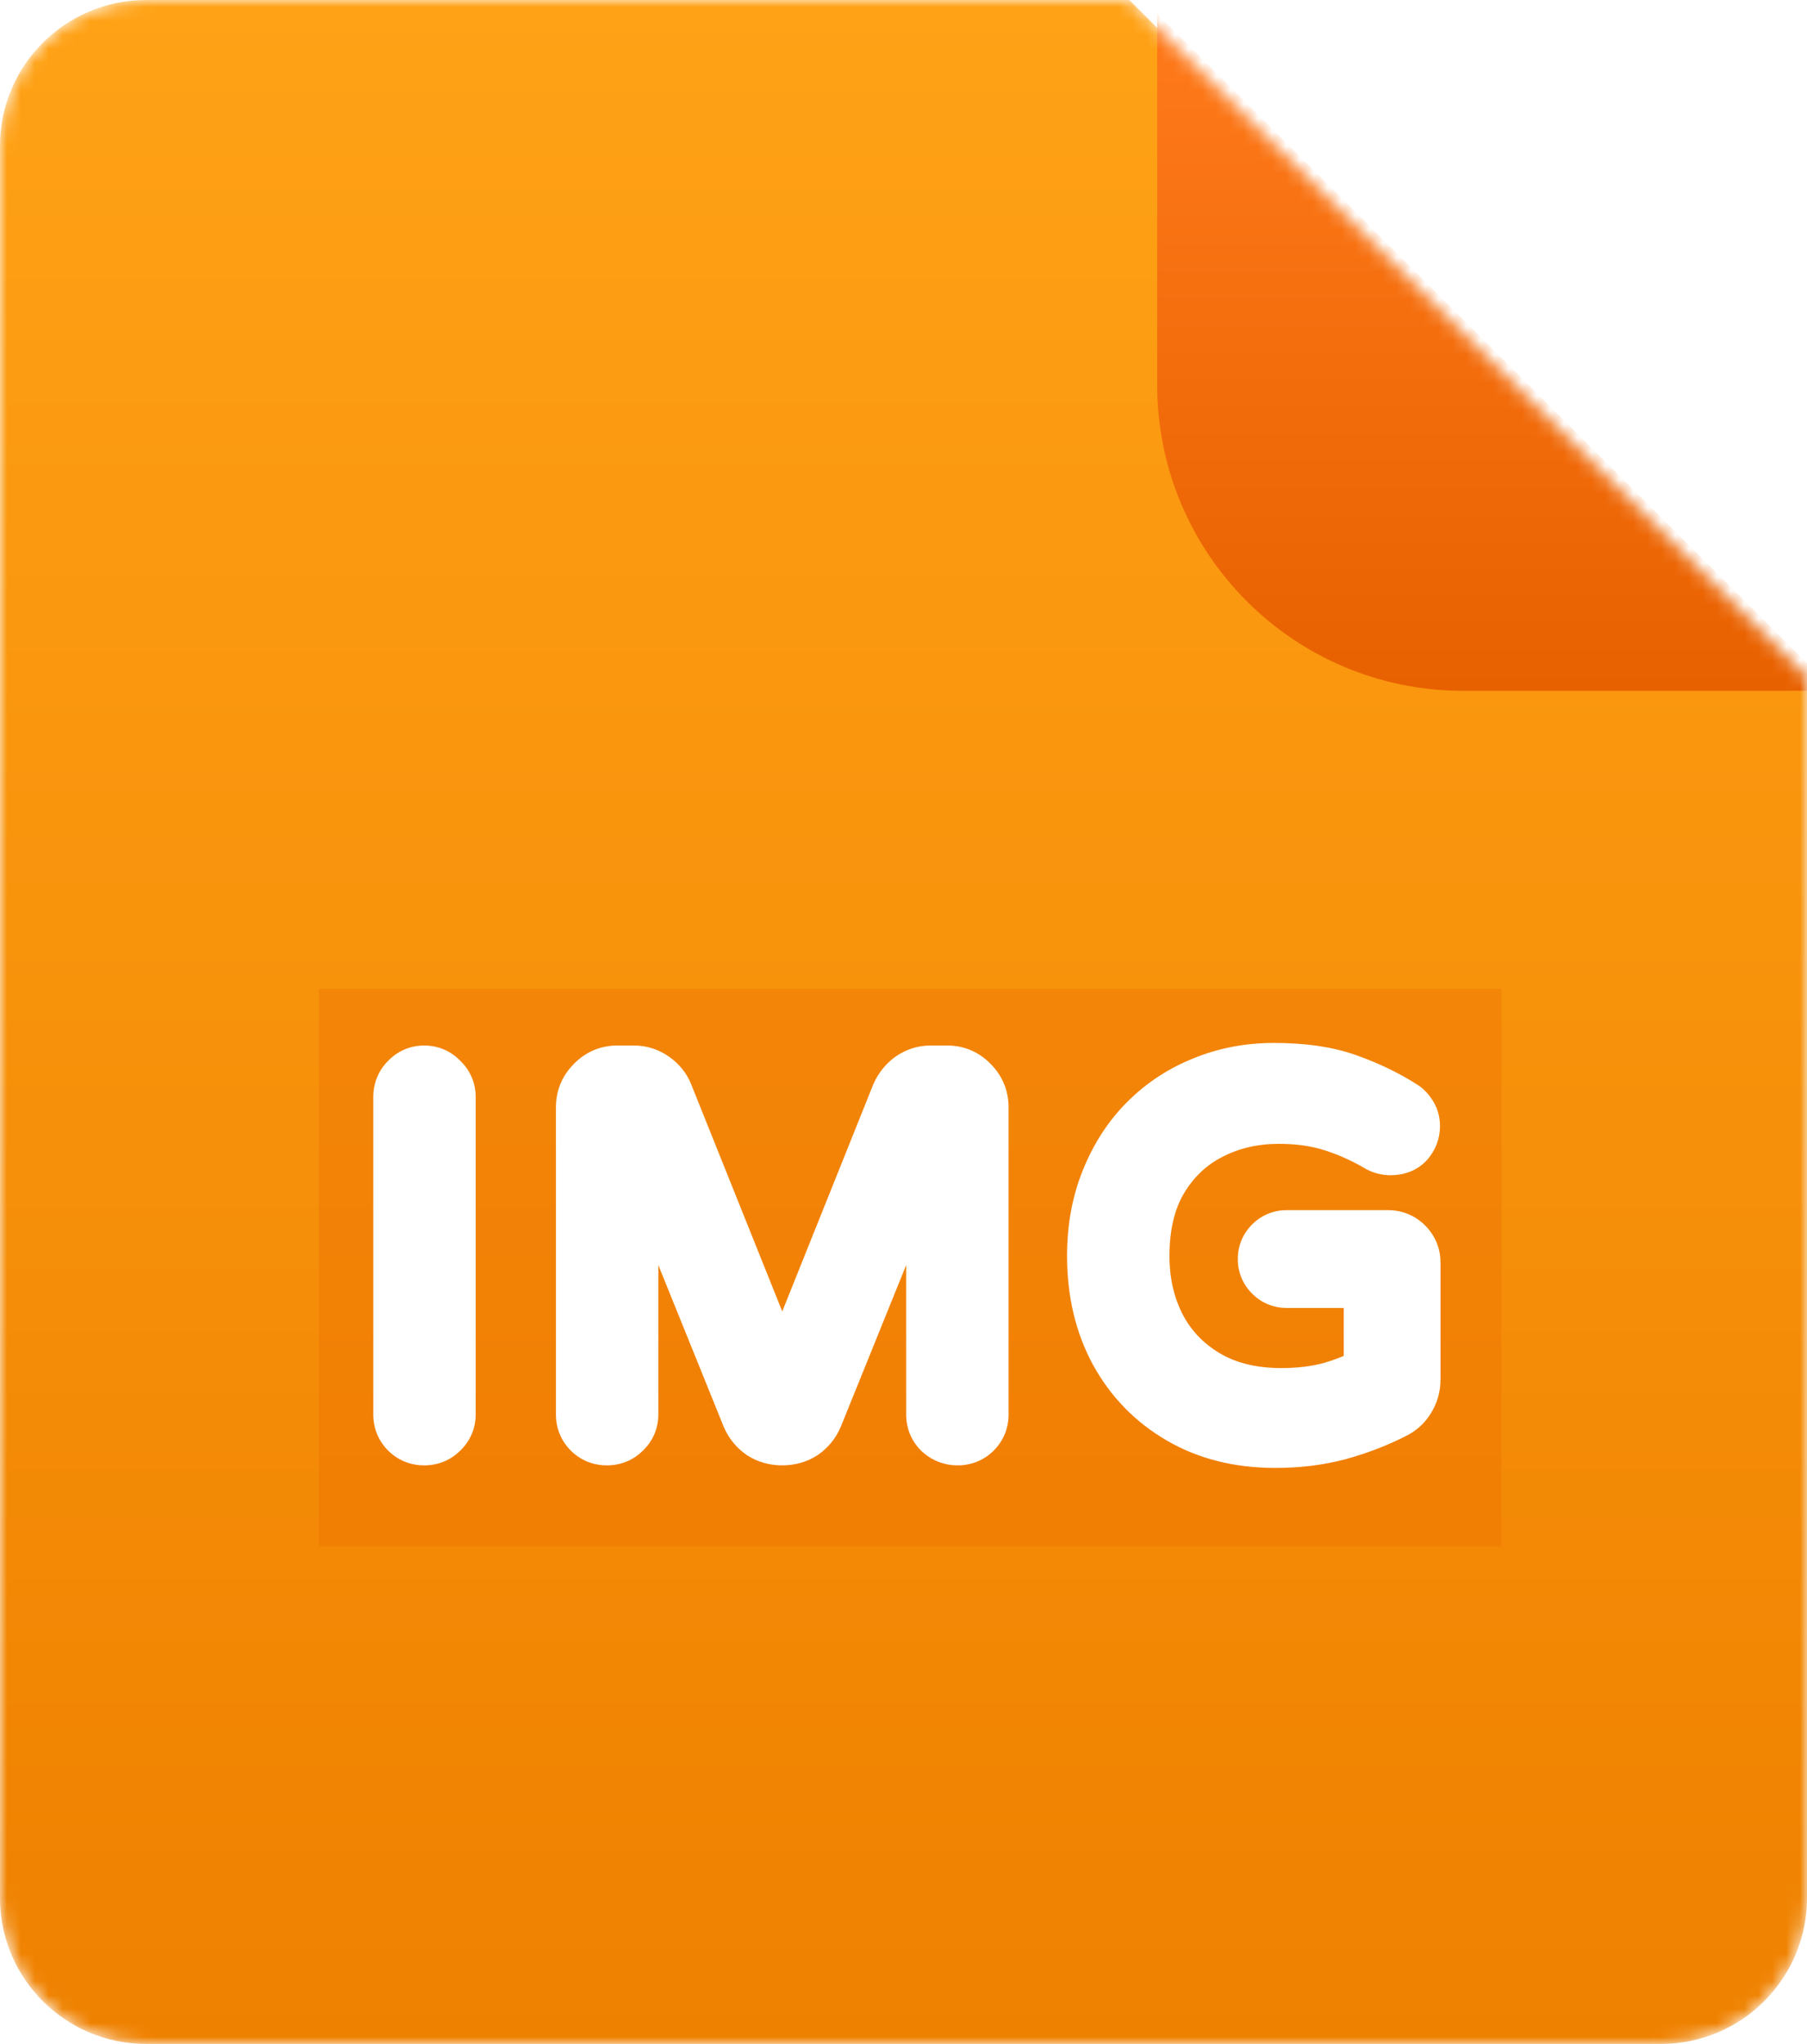 <svg width="130" height="147" viewBox="0 0 130 147" fill="none" xmlns="http://www.w3.org/2000/svg">
<mask id="mask0_638_20" style="mask-type:alpha" maskUnits="userSpaceOnUse" x="0" y="0" width="130" height="147">
<path d="M119.485 147H10.515C4.708 147 0 142.299 0 136.5V10.5C0 4.701 4.708 0 10.515 0H81.25L130 48.682V136.5C130 142.299 125.292 147 119.485 147Z" fill="url(#paint0_linear_638_20)"/>
</mask>
<g mask="url(#mask0_638_20)">
<path d="M119.485 147H10.515C4.708 147 0 142.299 0 136.5V10.5C0 4.701 4.708 0 10.515 0H81.25L130 48.682V136.5C130 142.299 125.292 147 119.485 147Z" fill="url(#paint1_linear_638_20)"/>
<g opacity="0.26" filter="url(#filter0_f_638_20)">
<rect x="22.941" y="71.114" width="85.073" height="40.091" fill="#E66000" style="mix-blend-mode:darken"/>
</g>
<mask id="path-4-outside-1_638_20" maskUnits="userSpaceOnUse" x="26.375" y="74.204" width="78" height="32" fill="black">
<rect fill="white" x="26.375" y="74.204" width="78" height="32"/>
<path d="M30.52 103.389C30.051 103.389 29.656 103.229 29.335 102.908C29.015 102.588 28.855 102.193 28.855 101.724V78.895C28.855 78.427 29.015 78.032 29.335 77.712C29.656 77.366 30.051 77.194 30.52 77.194C30.988 77.194 31.383 77.366 31.703 77.712C32.049 78.032 32.221 78.427 32.221 78.895V101.724C32.221 102.193 32.049 102.588 31.703 102.908C31.383 103.229 30.988 103.389 30.52 103.389ZM43.66 103.389C43.192 103.389 42.797 103.229 42.476 102.908C42.156 102.588 41.995 102.193 41.995 101.724V79.635C41.995 78.969 42.23 78.402 42.698 77.933C43.167 77.44 43.734 77.194 44.4 77.194H45.621C46.115 77.194 46.571 77.341 46.99 77.638C47.41 77.933 47.706 78.303 47.878 78.748L56.277 99.689L64.676 78.748C64.874 78.303 65.17 77.933 65.564 77.638C65.984 77.341 66.44 77.194 66.933 77.194H68.154C68.82 77.194 69.388 77.44 69.856 77.933C70.325 78.402 70.559 78.969 70.559 79.635V101.724C70.559 102.193 70.399 102.588 70.078 102.908C69.758 103.229 69.363 103.389 68.894 103.389C68.426 103.389 68.019 103.229 67.673 102.908C67.353 102.588 67.192 102.193 67.192 101.724V80.709L58.645 101.835C58.448 102.304 58.14 102.686 57.72 102.982C57.301 103.254 56.82 103.389 56.277 103.389C55.735 103.389 55.254 103.254 54.834 102.982C54.415 102.686 54.107 102.304 53.909 101.835L45.362 80.709V101.724C45.362 102.193 45.19 102.588 44.844 102.908C44.524 103.229 44.129 103.389 43.66 103.389ZM91.754 103.574C89.164 103.574 86.894 103.007 84.946 101.872C82.997 100.738 81.48 99.184 80.395 97.21C79.309 95.213 78.767 92.918 78.767 90.329C78.767 88.331 79.1 86.517 79.766 84.889C80.432 83.237 81.344 81.831 82.504 80.671C83.688 79.487 85.057 78.587 86.611 77.971C88.165 77.329 89.842 77.008 91.643 77.008C93.739 77.008 95.503 77.267 96.934 77.785C98.389 78.303 99.696 78.933 100.856 79.672C101.028 79.771 101.189 79.931 101.337 80.153C101.509 80.376 101.596 80.659 101.596 81.004C101.596 81.399 101.46 81.757 101.189 82.078C100.917 82.374 100.535 82.522 100.042 82.522C99.77 82.522 99.511 82.46 99.265 82.337C98.179 81.695 97.057 81.189 95.898 80.82C94.738 80.45 93.443 80.264 92.013 80.264C90.163 80.264 88.485 80.659 86.981 81.448C85.501 82.213 84.317 83.348 83.429 84.853C82.565 86.332 82.134 88.158 82.134 90.329C82.134 92.228 82.528 93.942 83.318 95.472C84.107 96.976 85.254 98.172 86.759 99.061C88.263 99.948 90.076 100.392 92.198 100.392C93.505 100.392 94.701 100.244 95.787 99.948C96.872 99.628 97.834 99.233 98.673 98.764V92.067H92.568C92.148 92.067 91.791 91.919 91.495 91.624C91.199 91.328 91.051 90.97 91.051 90.55C91.051 90.131 91.199 89.773 91.495 89.478C91.791 89.181 92.148 89.034 92.568 89.034H99.857C100.35 89.034 100.769 89.206 101.115 89.552C101.46 89.897 101.633 90.316 101.633 90.809V99.209C101.633 99.727 101.497 100.195 101.226 100.614C100.979 101.009 100.646 101.305 100.227 101.502C99.018 102.119 97.698 102.625 96.268 103.019C94.862 103.389 93.357 103.574 91.754 103.574Z"/>
</mask>
<path d="M30.52 103.389C30.051 103.389 29.656 103.229 29.335 102.908C29.015 102.588 28.855 102.193 28.855 101.724V78.895C28.855 78.427 29.015 78.032 29.335 77.712C29.656 77.366 30.051 77.194 30.52 77.194C30.988 77.194 31.383 77.366 31.703 77.712C32.049 78.032 32.221 78.427 32.221 78.895V101.724C32.221 102.193 32.049 102.588 31.703 102.908C31.383 103.229 30.988 103.389 30.52 103.389ZM43.66 103.389C43.192 103.389 42.797 103.229 42.476 102.908C42.156 102.588 41.995 102.193 41.995 101.724V79.635C41.995 78.969 42.23 78.402 42.698 77.933C43.167 77.44 43.734 77.194 44.4 77.194H45.621C46.115 77.194 46.571 77.341 46.99 77.638C47.41 77.933 47.706 78.303 47.878 78.748L56.277 99.689L64.676 78.748C64.874 78.303 65.17 77.933 65.564 77.638C65.984 77.341 66.44 77.194 66.933 77.194H68.154C68.82 77.194 69.388 77.44 69.856 77.933C70.325 78.402 70.559 78.969 70.559 79.635V101.724C70.559 102.193 70.399 102.588 70.078 102.908C69.758 103.229 69.363 103.389 68.894 103.389C68.426 103.389 68.019 103.229 67.673 102.908C67.353 102.588 67.192 102.193 67.192 101.724V80.709L58.645 101.835C58.448 102.304 58.14 102.686 57.72 102.982C57.301 103.254 56.82 103.389 56.277 103.389C55.735 103.389 55.254 103.254 54.834 102.982C54.415 102.686 54.107 102.304 53.909 101.835L45.362 80.709V101.724C45.362 102.193 45.19 102.588 44.844 102.908C44.524 103.229 44.129 103.389 43.66 103.389ZM91.754 103.574C89.164 103.574 86.894 103.007 84.946 101.872C82.997 100.738 81.48 99.184 80.395 97.21C79.309 95.213 78.767 92.918 78.767 90.329C78.767 88.331 79.1 86.517 79.766 84.889C80.432 83.237 81.344 81.831 82.504 80.671C83.688 79.487 85.057 78.587 86.611 77.971C88.165 77.329 89.842 77.008 91.643 77.008C93.739 77.008 95.503 77.267 96.934 77.785C98.389 78.303 99.696 78.933 100.856 79.672C101.028 79.771 101.189 79.931 101.337 80.153C101.509 80.376 101.596 80.659 101.596 81.004C101.596 81.399 101.46 81.757 101.189 82.078C100.917 82.374 100.535 82.522 100.042 82.522C99.77 82.522 99.511 82.46 99.265 82.337C98.179 81.695 97.057 81.189 95.898 80.82C94.738 80.45 93.443 80.264 92.013 80.264C90.163 80.264 88.485 80.659 86.981 81.448C85.501 82.213 84.317 83.348 83.429 84.853C82.565 86.332 82.134 88.158 82.134 90.329C82.134 92.228 82.528 93.942 83.318 95.472C84.107 96.976 85.254 98.172 86.759 99.061C88.263 99.948 90.076 100.392 92.198 100.392C93.505 100.392 94.701 100.244 95.787 99.948C96.872 99.628 97.834 99.233 98.673 98.764V92.067H92.568C92.148 92.067 91.791 91.919 91.495 91.624C91.199 91.328 91.051 90.97 91.051 90.55C91.051 90.131 91.199 89.773 91.495 89.478C91.791 89.181 92.148 89.034 92.568 89.034H99.857C100.35 89.034 100.769 89.206 101.115 89.552C101.46 89.897 101.633 90.316 101.633 90.809V99.209C101.633 99.727 101.497 100.195 101.226 100.614C100.979 101.009 100.646 101.305 100.227 101.502C99.018 102.119 97.698 102.625 96.268 103.019C94.862 103.389 93.357 103.574 91.754 103.574Z" fill="white"/>
<path d="M29.335 102.908L30.75 101.494L30.75 101.494L29.335 102.908ZM29.335 77.712L30.75 79.126L30.776 79.1L30.801 79.072L29.335 77.712ZM31.703 77.712L30.238 79.072L30.288 79.127L30.343 79.177L31.703 77.712ZM31.703 102.908L30.343 101.443L30.315 101.468L30.289 101.494L31.703 102.908ZM30.52 103.389V101.389C30.517 101.389 30.56 101.39 30.625 101.416C30.691 101.443 30.733 101.478 30.75 101.494L29.335 102.908L27.921 104.323C28.631 105.032 29.54 105.389 30.52 105.389V103.389ZM29.335 102.908L30.75 101.494C30.766 101.511 30.801 101.553 30.828 101.619C30.854 101.684 30.855 101.727 30.855 101.724H28.855H26.855C26.855 102.704 27.212 103.613 27.921 104.323L29.335 102.908ZM28.855 101.724H30.855V78.895H28.855H26.855V101.724H28.855ZM28.855 78.895H30.855C30.855 78.893 30.854 78.936 30.828 79.001C30.801 79.067 30.766 79.109 30.75 79.126L29.335 77.712L27.921 76.297C27.212 77.007 26.855 77.916 26.855 78.895H28.855ZM29.335 77.712L30.801 79.072C30.792 79.082 30.75 79.122 30.674 79.155C30.597 79.189 30.537 79.194 30.52 79.194V77.194V75.194C29.491 75.194 28.567 75.6 27.87 76.351L29.335 77.712ZM30.52 77.194V79.194C30.502 79.194 30.442 79.189 30.365 79.155C30.289 79.122 30.247 79.082 30.238 79.072L31.703 77.712L33.169 76.351C32.472 75.6 31.548 75.194 30.52 75.194V77.194ZM31.703 77.712L30.343 79.177C30.333 79.168 30.293 79.126 30.26 79.05C30.226 78.973 30.221 78.912 30.221 78.895H32.221H34.221C34.221 77.867 33.815 76.943 33.064 76.246L31.703 77.712ZM32.221 78.895H30.221V101.724H32.221H34.221V78.895H32.221ZM32.221 101.724H30.221C30.221 101.707 30.226 101.647 30.26 101.57C30.293 101.494 30.333 101.452 30.343 101.443L31.703 102.908L33.064 104.374C33.815 103.677 34.221 102.753 34.221 101.724H32.221ZM31.703 102.908L30.289 101.494C30.305 101.478 30.348 101.443 30.414 101.416C30.479 101.39 30.522 101.389 30.52 101.389V103.389V105.389C31.499 105.389 32.408 105.032 33.118 104.323L31.703 102.908ZM42.476 102.908L43.891 101.494L43.891 101.494L42.476 102.908ZM42.698 77.933L44.112 79.348L44.131 79.33L44.148 79.311L42.698 77.933ZM46.99 77.638L48.144 76.004L48.144 76.004L46.99 77.638ZM47.878 78.748L46.014 79.472L46.018 79.482L46.022 79.492L47.878 78.748ZM56.277 99.689L54.421 100.434L56.277 105.062L58.133 100.434L56.277 99.689ZM64.676 78.748L62.849 77.935L62.834 77.969L62.82 78.003L64.676 78.748ZM65.564 77.638L64.411 76.004L64.387 76.02L64.364 76.037L65.564 77.638ZM69.856 77.933L68.406 79.311L68.424 79.33L68.442 79.348L69.856 77.933ZM70.078 102.908L71.493 104.323L71.493 104.323L70.078 102.908ZM67.673 102.908L66.259 104.323L66.285 104.349L66.312 104.374L67.673 102.908ZM67.192 80.709H69.192L65.338 79.958L67.192 80.709ZM58.645 101.835L60.489 102.612L60.494 102.599L60.499 102.586L58.645 101.835ZM57.72 102.982L58.807 104.662L58.841 104.64L58.874 104.616L57.72 102.982ZM54.834 102.982L53.681 104.616L53.714 104.64L53.748 104.662L54.834 102.982ZM53.909 101.835L52.055 102.586L52.06 102.599L52.066 102.612L53.909 101.835ZM45.362 80.709L47.216 79.958L43.362 80.709H45.362ZM44.844 102.908L43.483 101.443L43.456 101.468L43.43 101.494L44.844 102.908ZM43.66 103.389V101.389C43.658 101.389 43.701 101.39 43.766 101.416C43.831 101.443 43.874 101.478 43.891 101.494L42.476 102.908L41.062 104.323C41.772 105.032 42.681 105.389 43.66 105.389V103.389ZM42.476 102.908L43.891 101.494C43.907 101.511 43.942 101.553 43.968 101.619C43.995 101.684 43.995 101.727 43.995 101.724H41.995H39.995C39.995 102.704 40.352 103.613 41.062 104.323L42.476 102.908ZM41.995 101.724H43.995V79.635H41.995H39.995V101.724H41.995ZM41.995 79.635H43.995C43.995 79.497 44.021 79.439 44.112 79.348L42.698 77.933L41.284 76.519C40.438 77.365 39.995 78.442 39.995 79.635H41.995ZM42.698 77.933L44.148 79.311C44.216 79.239 44.258 79.219 44.273 79.213C44.286 79.207 44.32 79.194 44.4 79.194V77.194V75.194C43.173 75.194 42.085 75.675 41.248 76.556L42.698 77.933ZM44.4 77.194V79.194H45.621V77.194V75.194H44.4V77.194ZM45.621 77.194V79.194C45.684 79.194 45.74 79.203 45.837 79.271L46.99 77.638L48.144 76.004C47.401 75.48 46.545 75.194 45.621 75.194V77.194ZM46.99 77.638L45.837 79.271C45.961 79.359 45.995 79.423 46.014 79.472L47.878 78.748L49.742 78.023C49.416 77.184 48.858 76.508 48.144 76.004L46.99 77.638ZM47.878 78.748L46.022 79.492L54.421 100.434L56.277 99.689L58.133 98.945L49.734 78.003L47.878 78.748ZM56.277 99.689L58.133 100.434L66.532 79.492L64.676 78.748L62.82 78.003L54.421 98.945L56.277 99.689ZM64.676 78.748L66.504 79.56C66.56 79.433 66.638 79.332 66.764 79.237L65.564 77.638L64.364 76.037C63.701 76.535 63.187 77.174 62.849 77.935L64.676 78.748ZM65.564 77.638L66.718 79.271C66.814 79.203 66.87 79.194 66.933 79.194V77.194V75.194C66.01 75.194 65.153 75.48 64.411 76.004L65.564 77.638ZM66.933 77.194V79.194H68.154V77.194V75.194H66.933V77.194ZM68.154 77.194V79.194C68.234 79.194 68.269 79.207 68.282 79.213C68.296 79.219 68.338 79.239 68.406 79.311L69.856 77.933L71.306 76.556C70.469 75.675 69.382 75.194 68.154 75.194V77.194ZM69.856 77.933L68.442 79.348C68.534 79.439 68.559 79.497 68.559 79.635H70.559H72.559C72.559 78.442 72.116 77.365 71.27 76.519L69.856 77.933ZM70.559 79.635H68.559V101.724H70.559H72.559V79.635H70.559ZM70.559 101.724H68.559C68.559 101.727 68.56 101.684 68.586 101.619C68.613 101.553 68.648 101.511 68.664 101.494L70.078 102.908L71.493 104.323C72.202 103.613 72.559 102.704 72.559 101.724H70.559ZM70.078 102.908L68.664 101.494C68.68 101.478 68.723 101.443 68.789 101.416C68.854 101.39 68.897 101.389 68.894 101.389V103.389V105.389C69.874 105.389 70.783 105.032 71.493 104.323L70.078 102.908ZM68.894 103.389V101.389C68.893 101.389 68.924 101.39 68.971 101.408C69.017 101.427 69.038 101.447 69.034 101.443L67.673 102.908L66.312 104.374C67.025 105.036 67.918 105.389 68.894 105.389V103.389ZM67.673 102.908L69.088 101.494C69.104 101.511 69.139 101.553 69.165 101.619C69.192 101.684 69.192 101.727 69.192 101.724H67.192H65.192C65.192 102.704 65.549 103.613 66.259 104.323L67.673 102.908ZM67.192 101.724H69.192V80.709H67.192H65.192V101.724H67.192ZM67.192 80.709L65.338 79.958L56.791 101.085L58.645 101.835L60.499 102.586L69.046 81.459L67.192 80.709ZM58.645 101.835L56.802 101.059C56.751 101.18 56.684 101.266 56.567 101.349L57.72 102.982L58.874 104.616C59.596 104.107 60.145 103.428 60.489 102.612L58.645 101.835ZM57.72 102.982L56.634 101.303C56.566 101.347 56.469 101.389 56.277 101.389V103.389V105.389C57.171 105.389 58.036 105.16 58.807 104.662L57.72 102.982ZM56.277 103.389V101.389C56.085 101.389 55.988 101.347 55.921 101.303L54.834 102.982L53.748 104.662C54.519 105.16 55.384 105.389 56.277 105.389V103.389ZM54.834 102.982L55.988 101.349C55.871 101.266 55.803 101.18 55.752 101.059L53.909 101.835L52.066 102.612C52.41 103.428 52.959 104.107 53.681 104.616L54.834 102.982ZM53.909 101.835L55.763 101.085L47.216 79.958L45.362 80.709L43.508 81.459L52.055 102.586L53.909 101.835ZM45.362 80.709H43.362V101.724H45.362H47.362V80.709H45.362ZM45.362 101.724H43.362C43.362 101.707 43.367 101.647 43.4 101.57C43.434 101.494 43.474 101.452 43.483 101.443L44.844 102.908L46.205 104.374C46.956 103.677 47.362 102.753 47.362 101.724H45.362ZM44.844 102.908L43.43 101.494C43.446 101.478 43.489 101.443 43.555 101.416C43.62 101.39 43.663 101.389 43.66 101.389V103.389V105.389C44.639 105.389 45.549 105.032 46.258 104.323L44.844 102.908ZM84.946 101.872L85.952 100.144L85.952 100.144L84.946 101.872ZM80.395 97.21L78.637 98.165L78.642 98.174L80.395 97.21ZM79.766 84.889L81.617 85.647L81.621 85.637L79.766 84.889ZM82.504 80.671L81.089 79.257L81.089 79.257L82.504 80.671ZM86.611 77.971L87.348 79.829L87.361 79.824L87.374 79.819L86.611 77.971ZM96.934 77.785L96.253 79.666L96.263 79.67L96.934 77.785ZM100.856 79.672L99.779 81.358L99.821 81.385L99.863 81.409L100.856 79.672ZM101.337 80.153L99.672 81.263L99.713 81.324L99.758 81.381L101.337 80.153ZM101.189 82.078L102.663 83.429L102.69 83.4L102.715 83.369L101.189 82.078ZM99.265 82.337L98.247 84.058L98.308 84.094L98.37 84.125L99.265 82.337ZM86.981 81.448L87.899 83.225L87.91 83.22L86.981 81.448ZM83.429 84.853L81.706 83.836L81.701 83.845L83.429 84.853ZM83.318 95.472L81.54 96.389L81.546 96.401L83.318 95.472ZM86.759 99.061L87.775 97.338L87.775 97.338L86.759 99.061ZM95.787 99.948L96.313 101.878L96.333 101.872L96.353 101.867L95.787 99.948ZM98.673 98.764L99.648 100.51L100.673 99.938V98.764H98.673ZM98.673 92.067H100.673V90.067H98.673V92.067ZM101.226 100.614L99.546 99.528L99.538 99.541L99.53 99.555L101.226 100.614ZM100.227 101.502L99.375 99.693L99.346 99.706L99.318 99.721L100.227 101.502ZM96.268 103.019L96.777 104.954L96.788 104.951L96.799 104.947L96.268 103.019ZM91.754 103.574V101.574C89.464 101.574 87.552 101.076 85.952 100.144L84.946 101.872L83.939 103.601C86.236 104.938 88.863 105.574 91.754 105.574V103.574ZM84.946 101.872L85.952 100.144C84.316 99.192 83.057 97.902 82.147 96.247L80.395 97.21L78.642 98.174C79.903 100.466 81.678 102.284 83.939 103.601L84.946 101.872ZM80.395 97.21L82.152 96.256C81.247 94.59 80.767 92.632 80.767 90.329H78.767H76.767C76.767 93.205 77.372 95.835 78.637 98.165L80.395 97.21ZM78.767 90.329H80.767C80.767 88.555 81.061 87.004 81.617 85.647L79.766 84.889L77.915 84.132C77.138 86.031 76.767 88.106 76.767 90.329H78.767ZM79.766 84.889L81.621 85.637C82.195 84.212 82.965 83.039 83.918 82.086L82.504 80.671L81.089 79.257C79.724 80.623 78.668 82.261 77.911 84.142L79.766 84.889ZM82.504 80.671L83.918 82.086C84.909 81.094 86.048 80.345 87.348 79.829L86.611 77.971L85.873 76.112C84.065 76.829 82.466 77.881 81.089 79.257L82.504 80.671ZM86.611 77.971L87.374 79.819C88.669 79.285 90.085 79.008 91.643 79.008V77.008V75.008C89.599 75.008 87.66 75.374 85.848 76.122L86.611 77.971ZM91.643 77.008V79.008C93.589 79.008 95.106 79.251 96.253 79.666L96.934 77.785L97.615 75.905C95.9 75.284 93.89 75.008 91.643 75.008V77.008ZM96.934 77.785L96.263 79.67C97.593 80.143 98.762 80.709 99.779 81.358L100.856 79.672L101.932 77.987C100.631 77.156 99.185 76.464 97.604 75.901L96.934 77.785ZM100.856 79.672L99.863 81.409C99.691 81.31 99.641 81.215 99.672 81.263L101.337 80.153L103.001 79.044C102.737 78.648 102.366 78.232 101.848 77.936L100.856 79.672ZM101.337 80.153L99.758 81.381C99.686 81.289 99.642 81.194 99.618 81.115C99.595 81.04 99.596 80.997 99.596 81.004H101.596H103.596C103.596 80.318 103.419 79.573 102.915 78.926L101.337 80.153ZM101.596 81.004H99.596C99.596 80.967 99.603 80.914 99.624 80.859C99.644 80.806 99.665 80.782 99.662 80.786L101.189 82.078L102.715 83.369C103.271 82.713 103.596 81.904 103.596 81.004H101.596ZM101.189 82.078L99.714 80.726C99.791 80.642 99.887 80.58 99.976 80.545C100.057 80.514 100.09 80.522 100.042 80.522V82.522V84.522C100.958 84.522 101.929 84.23 102.663 83.429L101.189 82.078ZM100.042 82.522V80.522C100.059 80.522 100.082 80.524 100.107 80.53C100.132 80.536 100.15 80.543 100.159 80.548L99.265 82.337L98.37 84.125C98.89 84.385 99.454 84.522 100.042 84.522V82.522ZM99.265 82.337L100.282 80.615C99.072 79.9 97.813 79.331 96.506 78.914L95.898 80.82L95.29 82.725C96.301 83.048 97.286 83.491 98.247 84.058L99.265 82.337ZM95.898 80.82L96.506 78.914C95.119 78.472 93.614 78.264 92.013 78.264V80.264V82.264C93.272 82.264 94.358 82.427 95.29 82.725L95.898 80.82ZM92.013 80.264V78.264C89.868 78.264 87.868 78.725 86.052 79.677L86.981 81.448L87.91 83.22C89.103 82.594 90.457 82.264 92.013 82.264V80.264ZM86.981 81.448L86.063 79.672C84.231 80.618 82.776 82.024 81.706 83.836L83.429 84.853L85.151 85.869C85.858 84.672 86.77 83.809 87.899 83.225L86.981 81.448ZM83.429 84.853L81.701 83.845C80.618 85.702 80.134 87.897 80.134 90.329H82.134H84.134C84.134 88.419 84.513 86.963 85.156 85.86L83.429 84.853ZM82.134 90.329H80.134C80.134 92.513 80.59 94.547 81.54 96.389L83.318 95.472L85.095 94.554C84.467 93.337 84.134 91.942 84.134 90.329H82.134ZM83.318 95.472L81.546 96.401C82.514 98.244 83.927 99.711 85.742 100.783L86.759 99.061L87.775 97.338C86.581 96.633 85.7 95.708 85.089 94.542L83.318 95.472ZM86.759 99.061L85.742 100.783C87.615 101.888 89.795 102.392 92.198 102.392V100.392V98.392C90.357 98.392 88.912 98.009 87.775 97.338L86.759 99.061ZM92.198 100.392V102.392C93.655 102.392 95.031 102.228 96.313 101.878L95.787 99.948L95.26 98.019C94.372 98.261 93.355 98.392 92.198 98.392V100.392ZM95.787 99.948L96.353 101.867C97.556 101.511 98.66 101.063 99.648 100.51L98.673 98.764L97.697 97.019C97.008 97.403 96.187 97.745 95.22 98.03L95.787 99.948ZM98.673 98.764H100.673V92.067H98.673H96.673V98.764H98.673ZM98.673 92.067V90.067H92.568V92.067V94.067H98.673V92.067ZM92.568 92.067V90.067C92.598 90.067 92.666 90.074 92.75 90.108C92.833 90.143 92.886 90.187 92.909 90.209L91.495 91.624L90.08 93.038C90.752 93.71 91.619 94.067 92.568 94.067V92.067ZM91.495 91.624L92.909 90.209C92.931 90.232 92.975 90.285 93.01 90.368C93.044 90.452 93.051 90.52 93.051 90.55H91.051H89.051C89.051 91.499 89.409 92.366 90.08 93.038L91.495 91.624ZM91.051 90.55H93.051C93.051 90.581 93.044 90.649 93.01 90.732C92.975 90.816 92.931 90.869 92.909 90.892L91.495 89.478L90.08 88.063C89.409 88.735 89.051 89.602 89.051 90.55H91.051ZM91.495 89.478L92.909 90.892C92.886 90.914 92.833 90.958 92.75 90.993C92.666 91.027 92.598 91.034 92.568 91.034V89.034V87.034C91.619 87.034 90.752 87.391 90.08 88.063L91.495 89.478ZM92.568 89.034V91.034H99.857V89.034V87.034H92.568V89.034ZM99.857 89.034V91.034C99.865 91.034 99.832 91.034 99.78 91.012C99.727 90.991 99.7 90.965 99.7 90.966L101.115 89.552L102.529 88.137C101.804 87.413 100.874 87.034 99.857 87.034V89.034ZM101.115 89.552L99.7 90.966C99.701 90.966 99.675 90.939 99.654 90.886C99.632 90.834 99.633 90.801 99.633 90.809H101.633H103.633C103.633 89.792 103.253 88.862 102.529 88.137L101.115 89.552ZM101.633 90.809H99.633V99.209H101.633H103.633V90.809H101.633ZM101.633 99.209H99.633C99.633 99.356 99.6 99.445 99.546 99.528L101.226 100.614L102.905 101.701C103.394 100.946 103.633 100.097 103.633 99.209H101.633ZM101.226 100.614L99.53 99.555C99.486 99.625 99.445 99.66 99.375 99.693L100.227 101.502L101.078 103.312C101.847 102.95 102.472 102.393 102.922 101.674L101.226 100.614ZM100.227 101.502L99.318 99.721C98.24 100.271 97.048 100.729 95.736 101.091L96.268 103.019L96.799 104.947C98.348 104.52 99.796 103.968 101.136 103.284L100.227 101.502ZM96.268 103.019L95.759 101.085C94.535 101.407 93.203 101.574 91.754 101.574V103.574V105.574C93.511 105.574 95.188 105.372 96.777 104.954L96.268 103.019Z" fill="white" mask="url(#path-4-outside-1_638_20)"/>
<g filter="url(#filter1_d_638_20)">
<path d="M130 48.682H103.25C91.1 48.682 81.25 38.832 81.25 26.682V0L130 48.682Z" fill="url(#paint2_linear_638_20)"/>
</g>
</g>
<defs>
<filter id="filter0_f_638_20" x="-16.059" y="32.114" width="163.073" height="118.091" filterUnits="userSpaceOnUse" color-interpolation-filters="sRGB">
<feFlood flood-opacity="0" result="BackgroundImageFix"/>
<feBlend mode="normal" in="SourceGraphic" in2="BackgroundImageFix" result="shape"/>
<feGaussianBlur stdDeviation="19.5" result="effect1_foregroundBlur_638_20"/>
</filter>
<filter id="filter1_d_638_20" x="58.25" y="-24" width="98.75" height="98.682" filterUnits="userSpaceOnUse" color-interpolation-filters="sRGB">
<feFlood flood-opacity="0" result="BackgroundImageFix"/>
<feColorMatrix in="SourceAlpha" type="matrix" values="0 0 0 0 0 0 0 0 0 0 0 0 0 0 0 0 0 0 127 0" result="hardAlpha"/>
<feOffset dx="2" dy="1"/>
<feGaussianBlur stdDeviation="12.5"/>
<feColorMatrix type="matrix" values="0 0 0 0 0 0 0 0 0 0 0 0 0 0 0 0 0 0 0.33 0"/>
<feBlend mode="normal" in2="BackgroundImageFix" result="effect1_dropShadow_638_20"/>
<feBlend mode="normal" in="SourceGraphic" in2="effect1_dropShadow_638_20" result="shape"/>
</filter>
<linearGradient id="paint0_linear_638_20" x1="65" y1="0" x2="65" y2="147" gradientUnits="userSpaceOnUse">
<stop stop-color="#FF7979"/>
<stop offset="1" stop-color="#E85555"/>
</linearGradient>
<linearGradient id="paint1_linear_638_20" x1="65" y1="0" x2="65" y2="147" gradientUnits="userSpaceOnUse">
<stop stop-color="#FFA216"/>
<stop offset="1" stop-color="#EF8100"/>
</linearGradient>
<linearGradient id="paint2_linear_638_20" x1="105.625" y1="0" x2="105.625" y2="48.682" gradientUnits="userSpaceOnUse">
<stop stop-color="#FF7A1B"/>
<stop offset="1" stop-color="#E86100"/>
</linearGradient>
</defs>
</svg>
